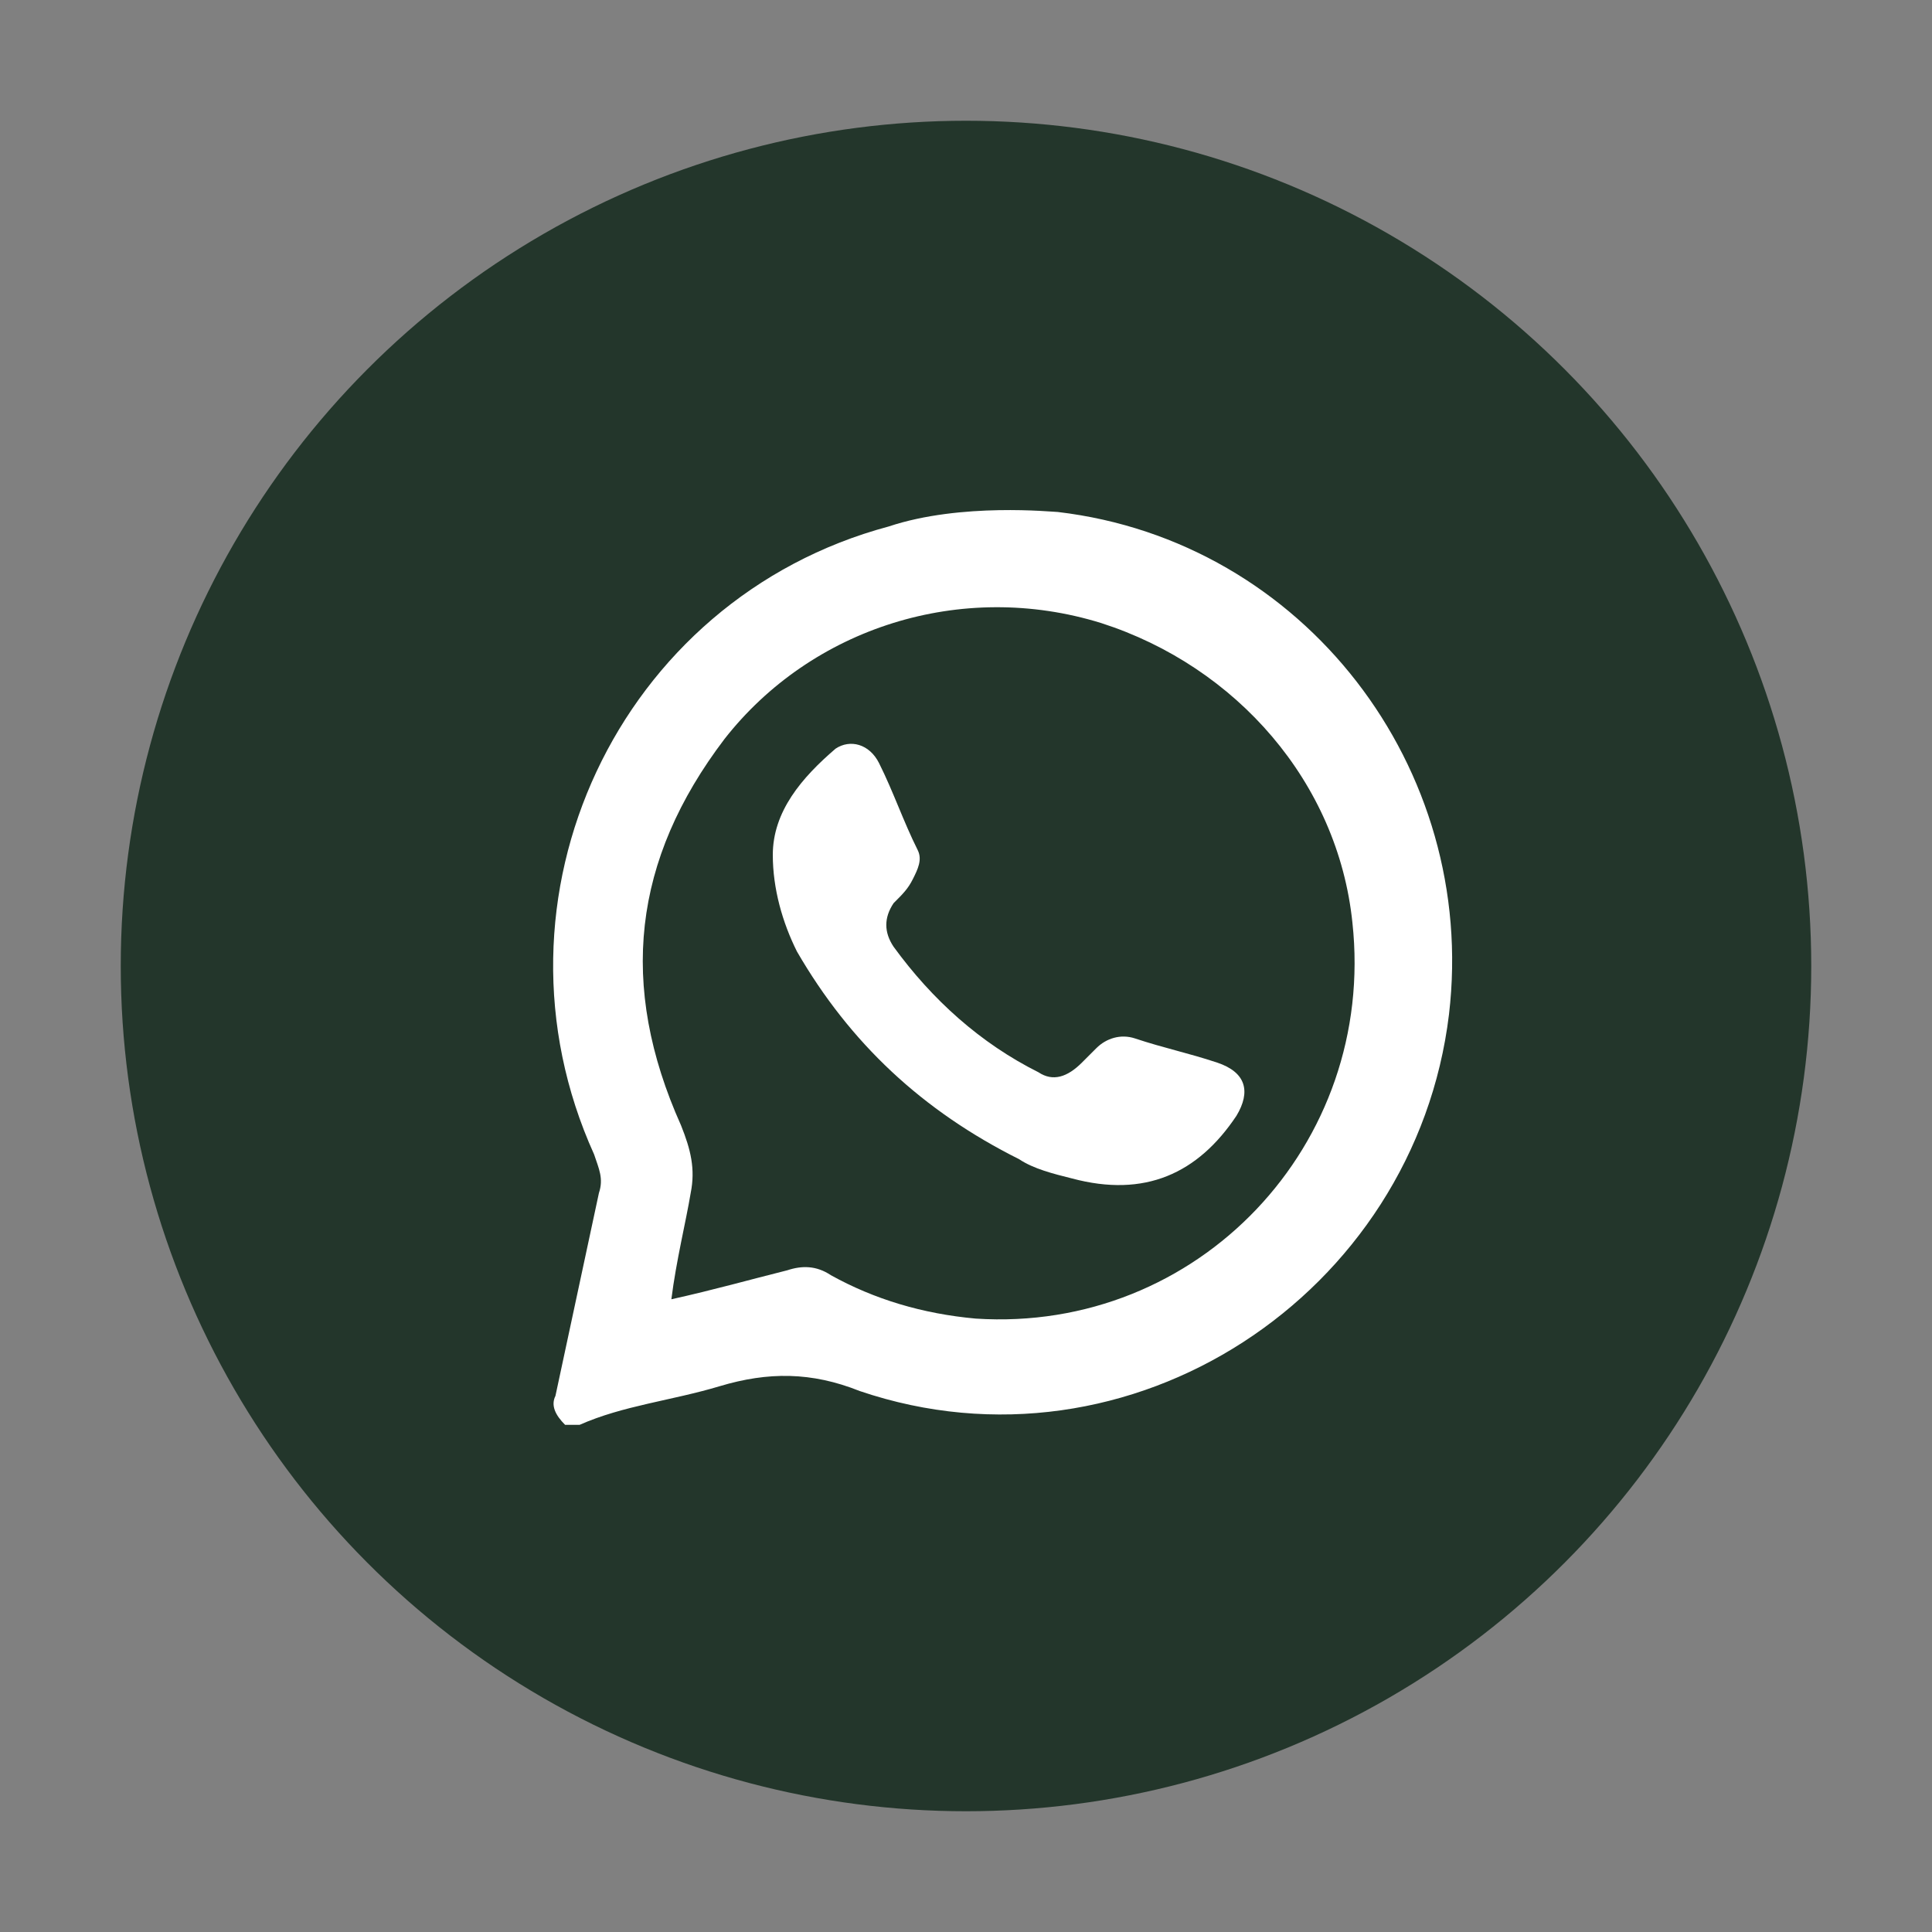 <?xml version="1.0" encoding="utf-8"?>
<!-- Generator: Adobe Illustrator 26.5.0, SVG Export Plug-In . SVG Version: 6.00 Build 0)  -->
<svg version="1.1" id="Capa_1" xmlns="http://www.w3.org/2000/svg" xmlns:xlink="http://www.w3.org/1999/xlink" x="0px" y="0px"
	 viewBox="0 0 40 40" style="enable-background:new 0 0 40 40;" xml:space="preserve">
<rect x="0" y="0" width="40" height="40" fill="#808080" stroke="none"/>
<style type="text/css">
	.st0{fill:#23362B;}
	.st1{fill:#FFFFFF;}
</style>
<g>
	<circle class="st0" cx="20" cy="20" r="17.5"/>
	<g>
		<g id="bqmos5_8_">
			<g>
				<path class="st1" d="M21.9,10.6C27,11.2,30.6,15.9,30,21c-0.7,5.8-6.6,9.7-12.2,7.8c-1-0.4-1.9-0.4-2.9-0.1s-2,0.4-2.9,0.8
					c-0.1,0-0.2,0-0.3,0c-0.2-0.2-0.3-0.4-0.2-0.6c0.3-1.4,0.6-2.8,0.9-4.2c0.1-0.3,0-0.5-0.1-0.8c-2.4-5.3,0.5-11.5,6.1-13
					C19.9,10.4,21.8,10.6,21.9,10.6z M13.9,26.9c0.9-0.2,1.6-0.4,2.4-0.6c0.3-0.1,0.6-0.1,0.9,0.1c0.9,0.5,1.9,0.8,3,0.9
					c4.6,0.3,8.3-3.6,7.8-8.2c-0.3-2.9-2.4-5.3-5.2-6.2c-2.9-0.9-6,0.1-7.8,2.4c-1.9,2.5-2.2,5.1-0.9,8c0.2,0.5,0.3,0.9,0.2,1.4
					C14.2,25.3,14,26.1,13.9,26.9z"/>
				<path class="st1" d="M16,17.7c0-0.9,0.6-1.6,1.3-2.2c0.3-0.2,0.7-0.1,0.9,0.3c0.3,0.6,0.5,1.2,0.8,1.8c0.1,0.2,0,0.4-0.1,0.6
					s-0.2,0.3-0.4,0.5c-0.2,0.3-0.2,0.6,0,0.9c0.8,1.1,1.8,2,3,2.6c0.3,0.2,0.6,0.1,0.9-0.2c0.1-0.1,0.2-0.2,0.3-0.3
					c0.2-0.2,0.5-0.3,0.8-0.2c0.6,0.2,1.1,0.3,1.7,0.5s0.7,0.6,0.4,1.1c-0.8,1.2-1.9,1.7-3.4,1.3c-0.4-0.1-0.8-0.2-1.1-0.4
					c-2-1-3.5-2.4-4.6-4.3C16.2,19.1,16,18.4,16,17.7z"/>
			</g>
		</g>
	</g>
</g>
</svg>
